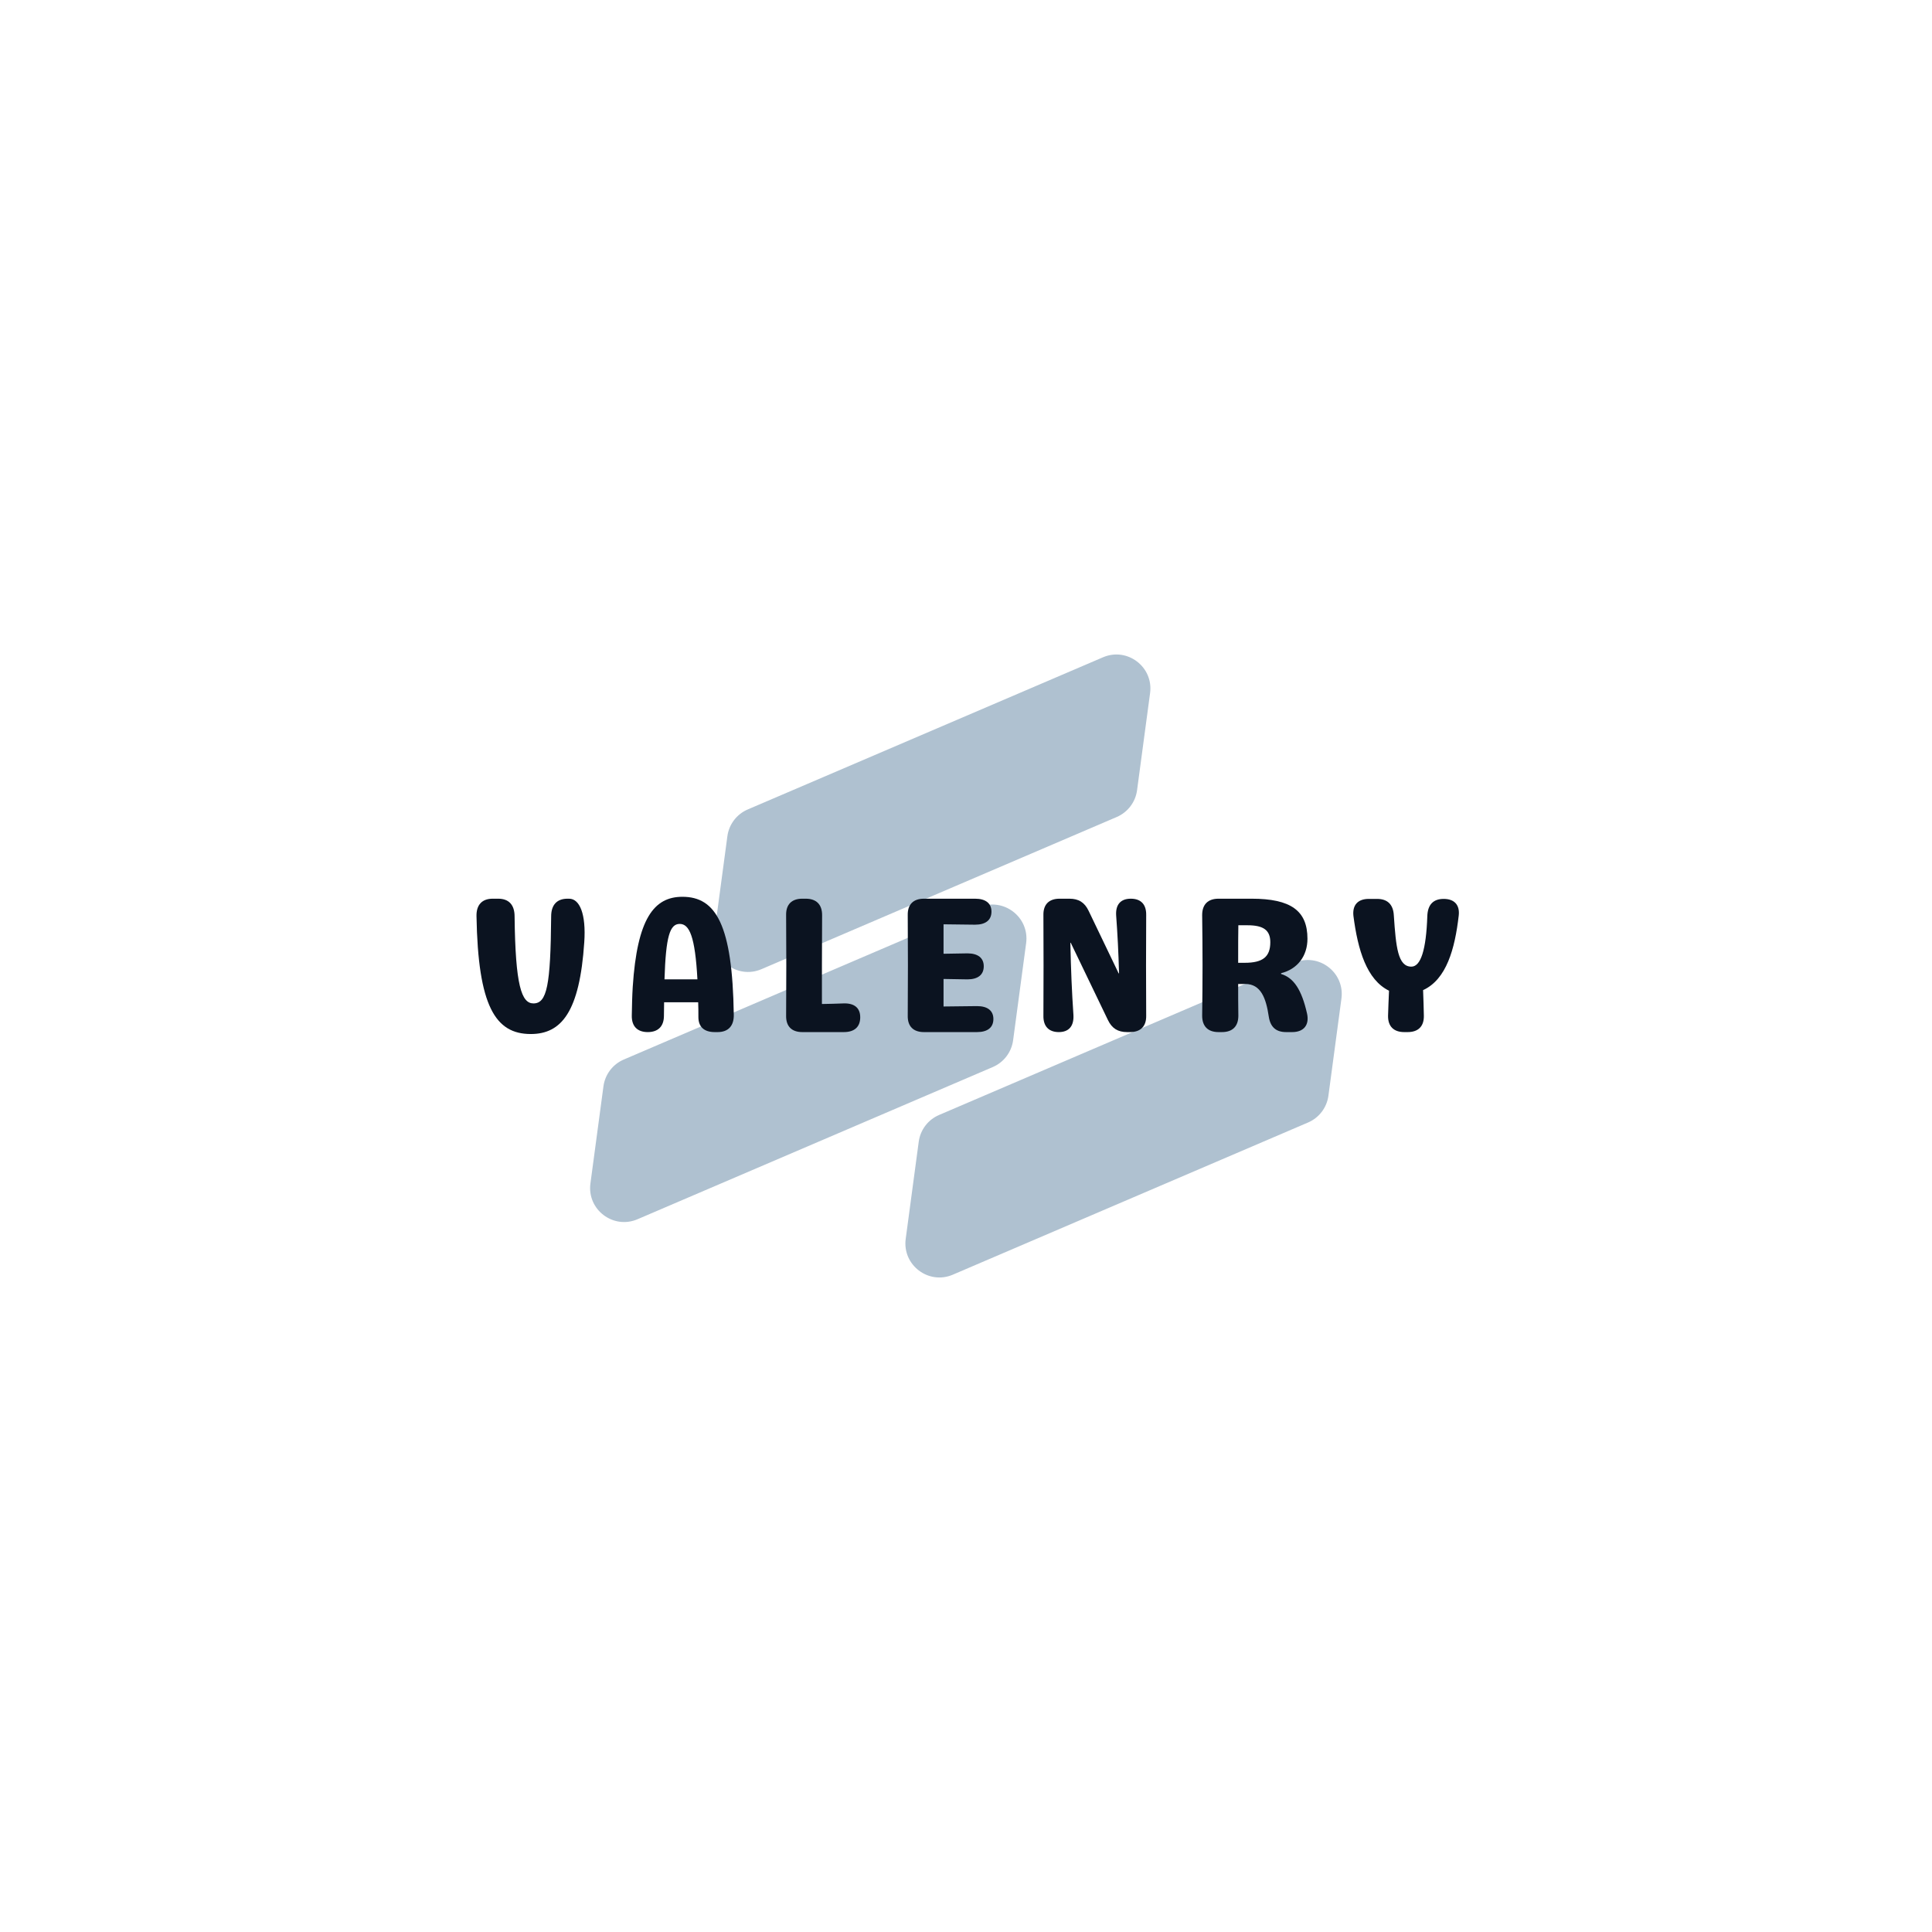 <svg xmlns="http://www.w3.org/2000/svg" xmlns:xlink="http://www.w3.org/1999/xlink" width="500" zoomAndPan="magnify" viewBox="0 0 375 375" height="500" preserveAspectRatio="xMidYMid meet" version="1.0"><defs><g/><clipPath id="eeba0228ca"><path d="M 114 127 L 260.906 127 L 260.906 248 L 114 248 Z M 114 127 " clip-rule="nonzero"/></clipPath></defs><g clip-path="url(#eeba0228ca)"><path fill="#afc1d0" d="M 223.23 134.531 L 220.703 153.383 C 220.395 155.688 218.895 157.66 216.758 158.578 L 147.805 188.113 C 143.09 190.137 137.977 186.246 138.656 181.164 L 141.184 162.312 C 141.492 160.008 142.992 158.035 145.129 157.117 L 214.082 127.582 C 218.797 125.559 223.914 129.445 223.23 134.531 Z M 190.027 176.113 L 121.074 205.656 C 118.934 206.574 117.438 208.547 117.129 210.852 L 114.602 229.703 C 113.918 234.785 119.035 238.672 123.746 236.652 L 192.699 207.113 C 194.836 206.195 196.336 204.223 196.645 201.918 L 199.172 183.066 C 199.855 177.984 194.738 174.098 190.027 176.113 Z M 251.223 186.879 L 182.27 216.418 C 180.133 217.332 178.633 219.305 178.324 221.613 L 175.797 240.465 C 175.117 245.547 180.234 249.434 184.945 247.414 L 253.898 217.875 C 256.035 216.957 257.535 214.984 257.844 212.68 L 260.371 193.828 C 261.055 188.742 255.938 184.855 251.223 186.879 Z M 251.223 186.879 " fill-opacity="1" fill-rule="nonzero"/></g><g fill="#0b1320" fill-opacity="1"><g transform="translate(90.394, 200.328)"><g><path d="M 12.629 0.375 C 18.605 0.375 22.117 -3.961 23.012 -17.445 C 23.387 -22.938 22.117 -25.891 20.062 -25.891 L 19.762 -25.891 C 17.707 -25.891 16.586 -24.695 16.586 -22.453 C 16.477 -9.039 15.766 -5.566 13.148 -5.566 C 10.832 -5.566 9.637 -9.039 9.488 -22.453 C 9.488 -24.695 8.367 -25.891 6.312 -25.891 L 5.23 -25.891 C 3.176 -25.891 2.055 -24.695 2.094 -22.527 C 2.391 -5.043 5.754 0.375 12.629 0.375 Z M 12.629 0.375 "/></g></g></g><g fill="#0b1320" fill-opacity="1"><g transform="translate(120.537, 200.328)"><g><path d="M 11.918 -26.262 C 6.387 -26.262 3.137 -22.004 2.277 -8.777 C 2.168 -7.062 2.129 -5.23 2.094 -3.211 C 2.055 -1.121 3.176 0 5.191 0 C 7.211 0 8.332 -1.121 8.332 -3.176 C 8.332 -4.109 8.367 -4.969 8.367 -5.789 L 14.98 -5.789 C 15.02 -4.855 15.02 -3.922 15.02 -2.914 C 15.02 -1.008 16.141 0 18.195 0 L 18.754 0 C 20.809 0 21.93 -1.195 21.891 -3.363 C 21.629 -20.848 18.418 -26.262 11.918 -26.262 Z M 8.441 -10.234 C 8.703 -18.605 9.488 -20.996 11.395 -20.996 C 13.262 -20.996 14.383 -18.605 14.832 -10.234 Z M 8.441 -10.234 "/></g></g></g><g fill="#0b1320" fill-opacity="1"><g transform="translate(149.746, 200.328)"><g><path d="M 9.789 -5.453 L 9.789 -12.965 C 9.789 -16.215 9.824 -19.465 9.824 -22.715 C 9.824 -24.77 8.703 -25.891 6.648 -25.891 L 5.977 -25.891 C 3.922 -25.891 2.801 -24.77 2.84 -22.715 C 2.84 -19.465 2.875 -16.215 2.875 -12.965 C 2.875 -9.715 2.84 -6.465 2.84 -3.176 C 2.801 -1.121 3.922 0 5.977 0 L 14.047 0 C 16.102 0 17.223 -1.008 17.223 -2.875 C 17.223 -4.707 16.062 -5.641 13.973 -5.566 C 12.59 -5.492 11.172 -5.492 9.789 -5.453 Z M 9.789 -5.453 "/></g></g></g><g fill="#0b1320" fill-opacity="1"><g transform="translate(173.352, 200.328)"><g><path d="M 9.789 -4.969 L 9.789 -10.312 C 11.355 -10.273 12.926 -10.273 14.422 -10.234 C 16.477 -10.234 17.594 -11.133 17.594 -12.777 C 17.594 -14.383 16.477 -15.281 14.422 -15.281 C 12.926 -15.242 11.355 -15.242 9.789 -15.203 L 9.789 -20.922 C 11.844 -20.883 13.934 -20.883 15.914 -20.848 C 17.969 -20.848 19.09 -21.742 19.09 -23.387 C 19.09 -24.992 17.969 -25.891 15.914 -25.891 L 5.977 -25.891 C 3.922 -25.891 2.801 -24.77 2.84 -22.715 C 2.84 -19.465 2.875 -16.215 2.875 -12.965 C 2.875 -9.715 2.84 -6.465 2.84 -3.176 C 2.801 -1.121 3.922 0 5.977 0 L 16.289 0 C 18.344 0 19.465 -0.898 19.465 -2.539 C 19.465 -4.148 18.344 -5.043 16.289 -5.043 C 14.195 -5.008 11.992 -5.008 9.789 -4.969 Z M 9.789 -4.969 "/></g></g></g><g fill="#0b1320" fill-opacity="1"><g transform="translate(199.686, 200.328)"><g><path d="M 19.801 -25.891 C 17.82 -25.891 16.812 -24.73 16.961 -22.602 C 17.223 -19.09 17.41 -15.465 17.52 -11.395 L 17.445 -11.395 L 11.617 -23.535 C 10.832 -25.18 9.676 -25.891 7.883 -25.891 L 5.977 -25.891 C 3.922 -25.891 2.801 -24.77 2.84 -22.715 C 2.875 -16.176 2.875 -9.715 2.84 -3.176 C 2.801 -1.121 3.887 0 5.828 0 C 7.77 0 8.777 -1.156 8.668 -3.289 C 8.367 -7.77 8.18 -12.031 8.07 -17.336 L 8.145 -17.336 L 15.355 -2.355 C 16.141 -0.711 17.297 0 19.09 0 L 19.648 0 C 21.707 0 22.824 -1.121 22.789 -3.176 C 22.75 -9.715 22.75 -16.176 22.789 -22.715 C 22.824 -24.77 21.781 -25.891 19.801 -25.891 Z M 19.801 -25.891 "/></g></g></g><g fill="#0b1320" fill-opacity="1"><g transform="translate(230.538, 200.328)"><g><path d="M 5.977 0 L 6.648 0 C 8.703 0 9.824 -1.121 9.824 -3.176 C 9.789 -5.23 9.789 -7.285 9.789 -9.34 L 11.172 -9.34 C 14.195 -9.34 15.203 -6.574 15.727 -3.027 C 16.027 -1.008 17.109 0 19.09 0 L 20.285 0 C 22.488 0 23.648 -1.344 23.16 -3.586 C 22.117 -8.219 20.586 -10.535 18.117 -11.281 L 18.117 -11.43 C 21.293 -12.215 23.238 -14.758 23.238 -18.117 C 23.238 -23.574 19.988 -25.891 12.402 -25.891 L 5.977 -25.891 C 3.922 -25.891 2.801 -24.77 2.801 -22.715 C 2.84 -19.465 2.875 -16.215 2.875 -12.965 C 2.875 -9.676 2.84 -6.426 2.801 -3.176 C 2.801 -1.121 3.922 0 5.977 0 Z M 9.789 -13.449 C 9.789 -16.961 9.789 -18.867 9.824 -20.734 L 11.617 -20.734 C 14.719 -20.734 16.027 -19.762 16.027 -17.445 C 16.027 -14.605 14.57 -13.449 11.059 -13.449 Z M 9.789 -13.449 "/></g></g></g><g fill="#0b1320" fill-opacity="1"><g transform="translate(261.241, 200.328)"><g><path d="M 15.801 -22.527 C 15.578 -15.953 14.531 -12.703 12.703 -12.703 C 10.086 -12.703 9.715 -16.477 9.301 -22.641 C 9.191 -24.77 8.07 -25.852 6.051 -25.852 L 4.445 -25.852 C 2.316 -25.852 1.234 -24.656 1.457 -22.562 C 2.316 -15.914 4.035 -10.16 8.367 -8.031 C 8.293 -6.238 8.219 -4.707 8.18 -3.176 C 8.145 -1.121 9.266 0 11.32 0 L 11.992 0 C 14.047 0 15.168 -1.121 15.129 -3.176 C 15.094 -4.746 15.055 -6.312 14.98 -8.145 C 19.539 -10.234 21.145 -16.176 21.891 -22.562 C 22.152 -24.656 21.07 -25.852 18.977 -25.852 C 16.922 -25.852 15.879 -24.695 15.801 -22.527 Z M 15.801 -22.527 "/></g></g></g></svg>